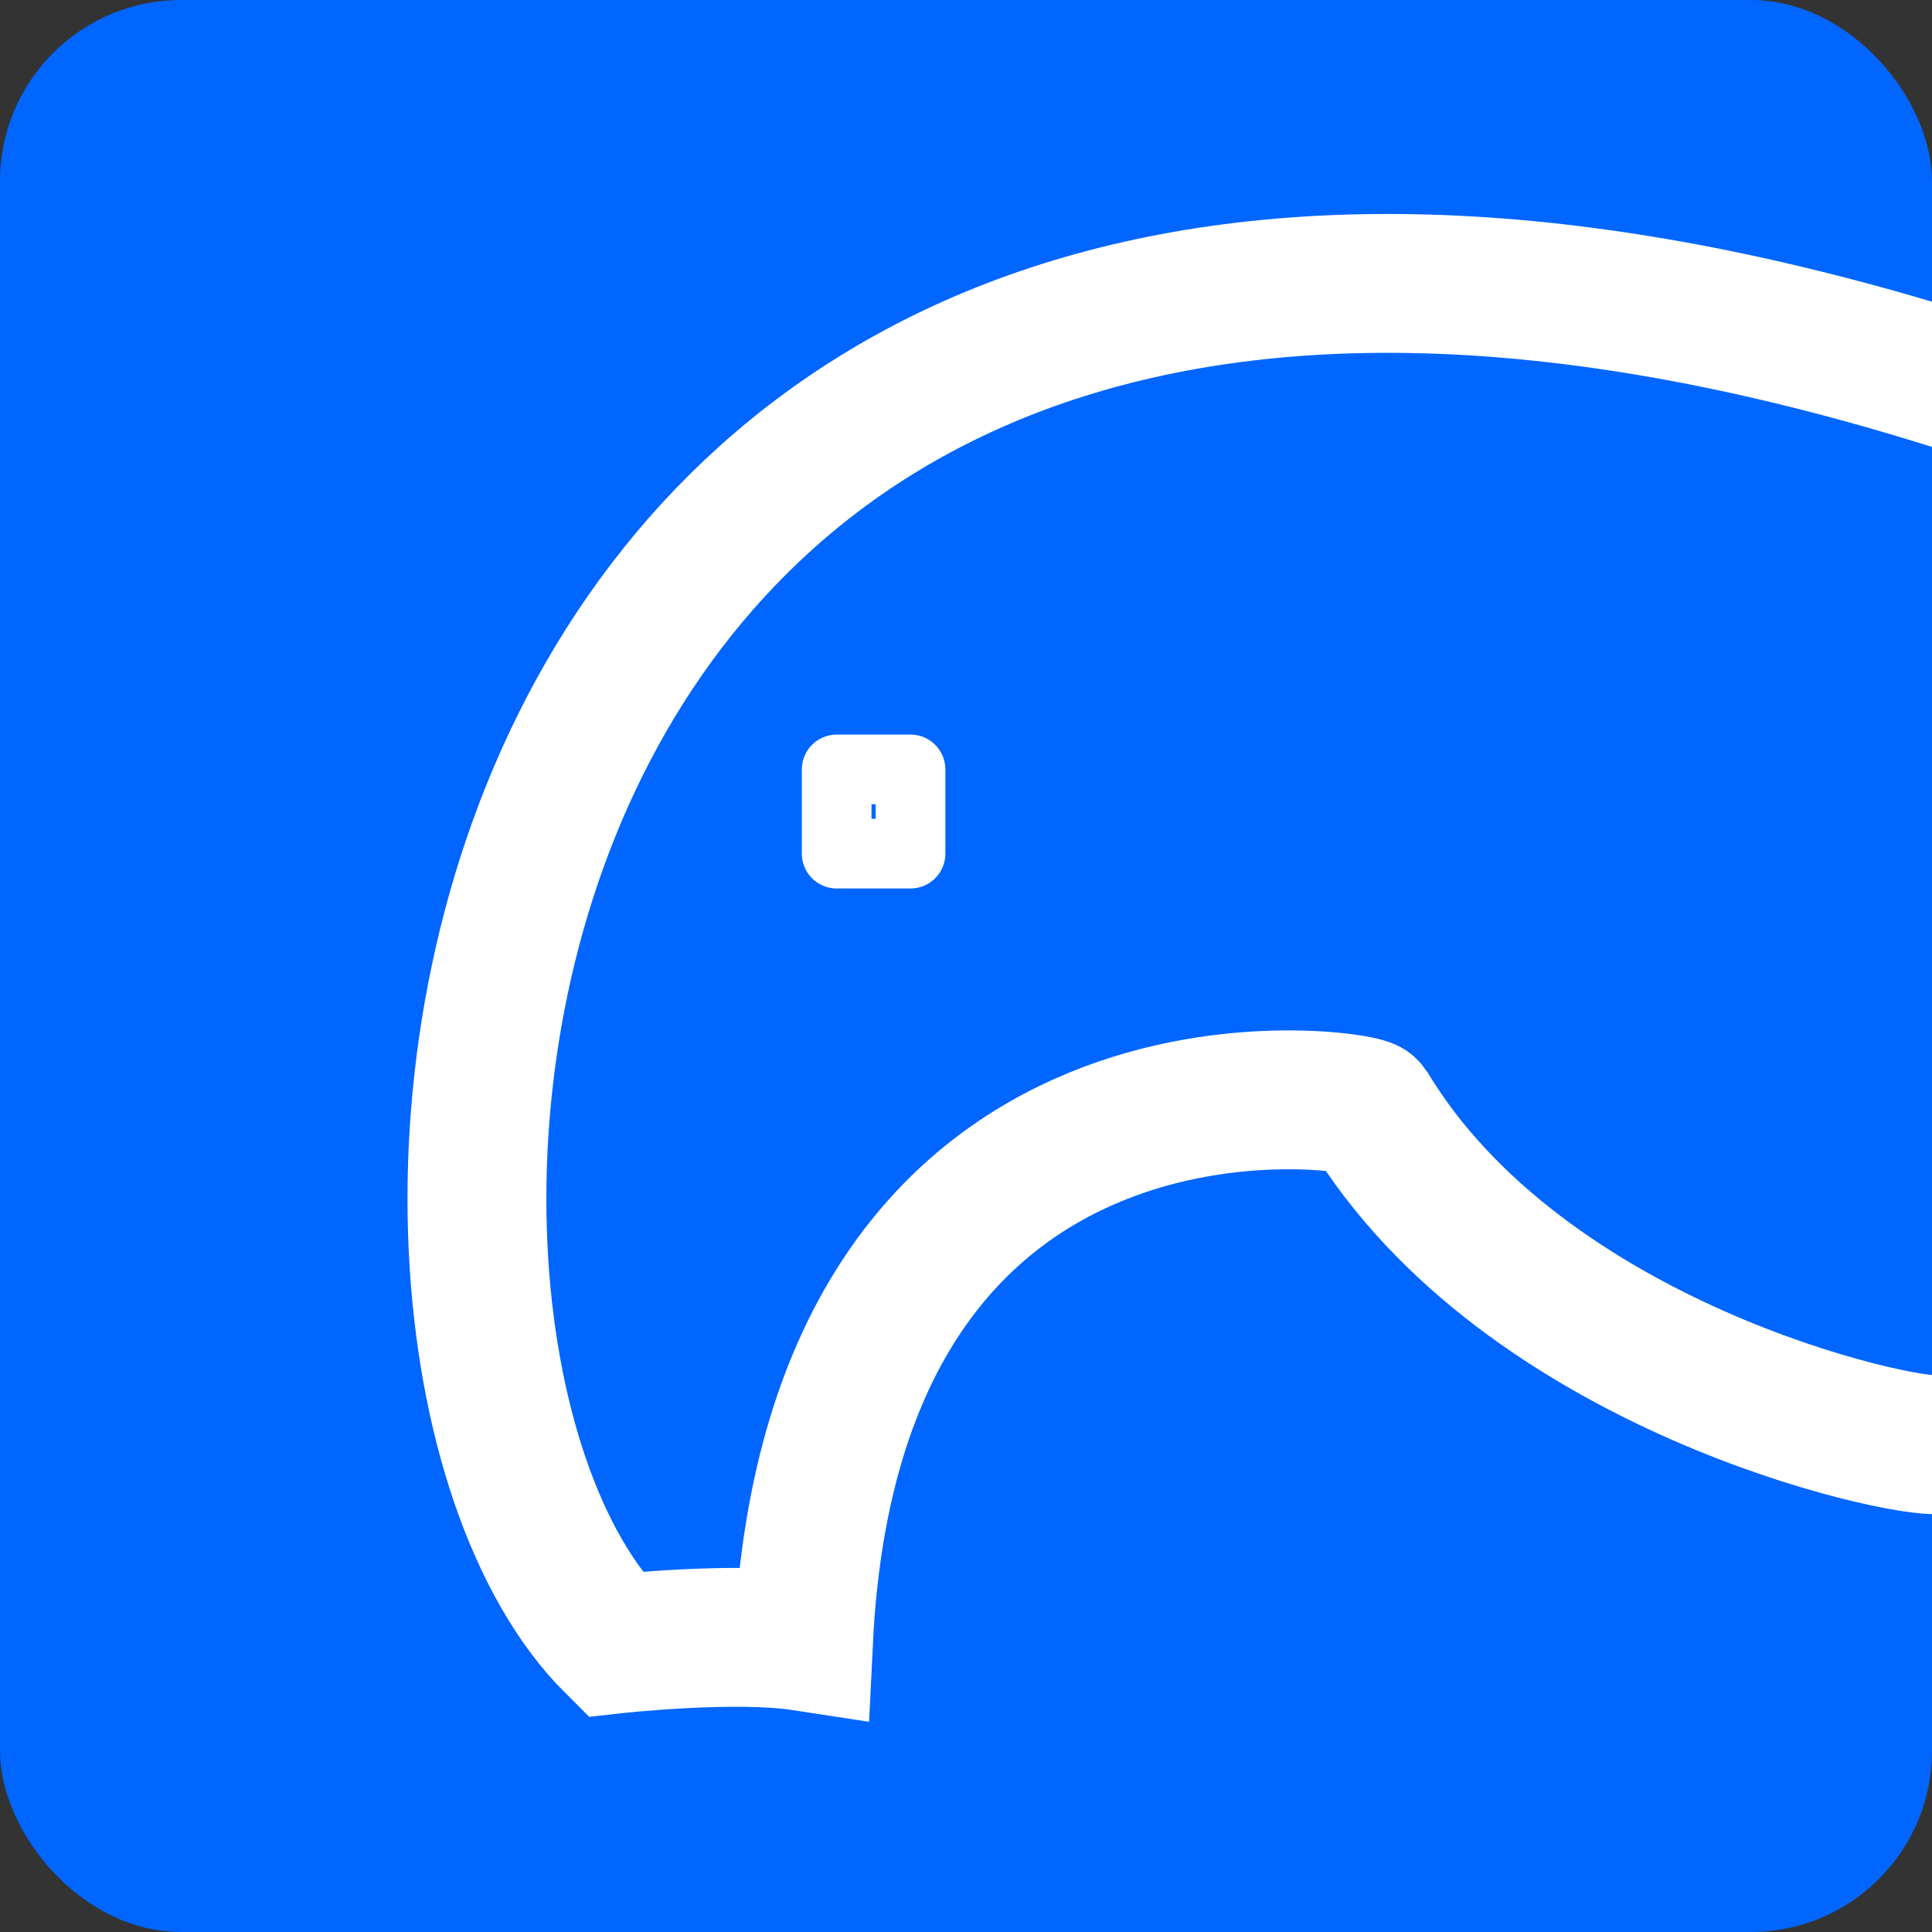 <?xml version="1.0" encoding="UTF-8" standalone="no"?>
<svg
   width="32px"
   height="32px"
   viewBox="0 0 32 32"
   version="1.1"
   id="svg5336"
   sodipodi:docname="favicon-32x32.svg"
   inkscape:version="1.2.2 (732a01da63, 2022-12-09)"
   xmlns:inkscape="http://www.inkscape.org/namespaces/inkscape"
   xmlns:sodipodi="http://sodipodi.sourceforge.net/DTD/sodipodi-0.dtd"
   xmlns="http://www.w3.org/2000/svg"
   xmlns:svg="http://www.w3.org/2000/svg">
  <rect x="0" y="0" width="32" height="32" fill="#333333" stroke="none"/>
  <defs
     id="defs5340" />
  <sodipodi:namedview
     id="namedview5338"
     pagecolor="#ffffff"
     bordercolor="#000000"
     borderopacity="0.25"
     inkscape:showpageshadow="2"
     inkscape:pageopacity="0.0"
     inkscape:pagecheckerboard="0"
     inkscape:deskcolor="#d1d1d1"
     showgrid="false"
     inkscape:zoom="22.693708"
     inkscape:cx="12.338222"
     inkscape:cy="11.038302"
     inkscape:window-width="1541"
     inkscape:window-height="1368"
     inkscape:window-x="1016"
     inkscape:window-y="40"
     inkscape:window-maximized="0"
     inkscape:current-layer="Group" />
  <title
     id="title5330">Group</title>
  <g
     id="Page-1"
     stroke="none"
     stroke-width="1"
     fill="none"
     fill-rule="evenodd">
    <g
       id="Group">
      <rect
         id="Rectangle"
         fill="#f24088"
         x="0"
         y="0"
         width="32"
         height="32"
         rx="3"
         style="fill:#0066ff;fill-opacity:1" />
      <path
         style="fill:none;fill-opacity:1"
         d="M 17.053,12.294 9.915,12.735 9.298,20.182 12.603,19.873"
         id="path16833" />
      <path
         style="fill:none;fill-opacity:1;stroke:#ffffff;stroke-width:2.3;stroke-dasharray:none;stroke-opacity:1"
         d="M 32.608,6.389 C 7.081,-1.805 5.022,22.097 10.179,27.232 c 0,0 1.983,-0.22 3.129,-0.044 0.5,-10.345 9.255,-8.993 9.358,-8.822 2.584,4.272 8.786,5.634 9.458,5.562"
         id="path17105"
         sodipodi:nodetypes="cccsc" />
      <rect
         style="fill:none;fill-opacity:1;stroke:#ffffff;stroke-width:1.154;stroke-linecap:square;stroke-linejoin:round;stroke-opacity:1;paint-order:fill markers stroke;stroke-dasharray:none"
         id="rect18681"
         width="1.223"
         height="1.395"
         x="13.858"
         y="12.744" />
    </g>
  </g>
</svg>
